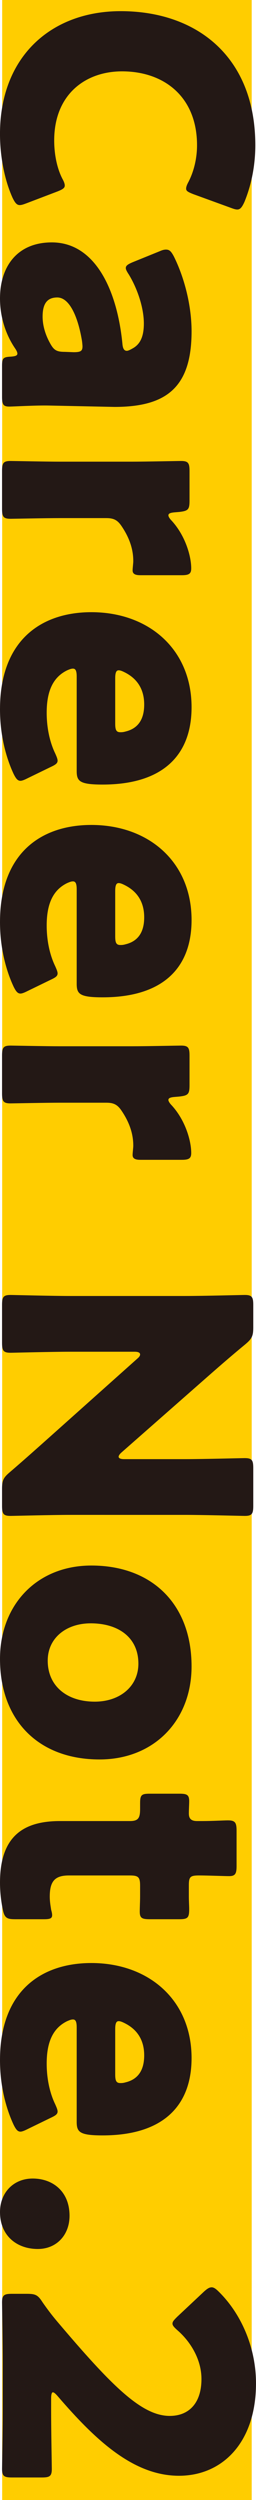 <?xml version="1.0" encoding="UTF-8"?><svg id="_レイヤー_2" xmlns="http://www.w3.org/2000/svg" viewBox="0 0 27.032 263.1"><defs><style>.cls-1{fill:#231815;}.cls-2{fill:#ffcd00;}</style></defs><g id="SP_x5F_TOP"><rect class="cls-2" x=".229" y="0" width="26.349" height="263.1"/><path class="cls-1" d="M2.087,21.584c-.324,0-.504-.252-.756-.756-.9-1.98-1.332-4.5-1.332-6.731C0,5.925,5.435,1.174,12.742,1.174c8.063,0,14.218,4.823,14.218,14.11,0,2.088-.396,4.14-1.152,5.975-.252.54-.432.792-.756.792-.18,0-.396-.072-.684-.18l-3.959-1.439c-.54-.216-.756-.324-.756-.576,0-.18.072-.396.252-.72.576-1.116.9-2.484.9-3.852,0-5.075-3.456-7.775-7.919-7.775-3.888,0-7.163,2.448-7.163,7.271,0,1.44.288,2.916.864,4.031.18.324.252.54.252.72,0,.252-.216.396-.756.612l-3.312,1.26c-.288.108-.504.18-.684.18Z"/><path class="cls-1" d="M.216,38.504c0-.792.108-.936.936-.972.468-.036.684-.108.684-.324,0-.108-.072-.288-.216-.504-1.116-1.62-1.62-3.527-1.62-5.292,0-3.383,1.835-5.903,5.471-5.903,4.5,0,6.875,4.859,7.451,10.619.036.54.18.792.468.792.144,0,.36-.108.612-.252.792-.432,1.188-1.224,1.188-2.627,0-1.656-.684-3.671-1.584-5.147-.216-.324-.324-.54-.324-.684,0-.252.216-.396.72-.612l2.844-1.152c.324-.144.504-.18.684-.18.36,0,.54.18.828.72,1.116,2.232,1.872,5.184,1.872,7.883,0,5.903-2.664,7.955-8.135,7.955l-6.875-.144c-1.368-.036-3.78.108-4.248.108-.612,0-.756-.216-.756-1.008v-3.275ZM8.711,36.452c0-.108-.036-.504-.072-.684-.432-2.52-1.332-4.463-2.592-4.463-1.116,0-1.548.72-1.548,2.016,0,.936.288,1.908.792,2.808.396.72.684.9,1.548.9l.936.036c.72,0,.936-.108.936-.612Z"/><path class="cls-1" d="M6.335,54.525c-1.476,0-4.967.072-5.219.072-.756,0-.9-.216-.9-1.044v-3.996c0-.828.144-1.044.9-1.044.252,0,3.744.072,5.219.072h7.559c1.476,0,4.967-.072,5.219-.072.756,0,.9.216.9,1.044v3.132c0,.936-.144,1.08-1.08,1.188l-.432.036c-.468.036-.72.108-.72.324,0,.108.108.324.36.576,1.476,1.62,2.052,3.78,2.052,5.003,0,.576-.252.72-1.008.72h-4.319c-.396,0-.864-.036-.864-.504,0-.252.072-.756.072-.972,0-1.008-.252-2.232-1.224-3.671-.432-.648-.828-.864-1.62-.864h-4.896Z"/><path class="cls-1" d="M2.879,81.919c-.288.144-.54.252-.72.252-.288,0-.468-.216-.72-.72-.828-1.764-1.439-4.14-1.439-6.803,0-7.343,4.427-10.223,9.646-10.223,6.047,0,10.583,3.887,10.583,10.007,0,5.003-2.988,8.135-9.395,8.135-2.448,0-2.736-.36-2.736-1.44v-9.935c0-.576-.108-.828-.396-.828-.18,0-.36.072-.612.18-1.476.72-2.16,2.16-2.16,4.463,0,1.584.324,3.096.9,4.284.144.324.252.576.252.756,0,.288-.216.432-.756.684l-2.448,1.188ZM12.706,77.059c.144,0,.288,0,.54-.072,1.512-.36,1.98-1.512,1.98-2.844,0-1.548-.684-2.7-2.052-3.384-.288-.144-.468-.216-.648-.216-.252,0-.36.252-.36.828v4.788c0,.648.108.9.54.9Z"/><path class="cls-1" d="M2.879,104.31c-.288.144-.54.252-.72.252-.288,0-.468-.216-.72-.72-.828-1.764-1.439-4.14-1.439-6.803,0-7.343,4.427-10.223,9.646-10.223,6.047,0,10.583,3.887,10.583,10.007,0,5.003-2.988,8.135-9.395,8.135-2.448,0-2.736-.36-2.736-1.44v-9.935c0-.576-.108-.828-.396-.828-.18,0-.36.072-.612.18-1.476.72-2.16,2.16-2.16,4.463,0,1.584.324,3.096.9,4.284.144.324.252.576.252.756,0,.288-.216.432-.756.684l-2.448,1.188ZM12.706,99.451c.144,0,.288,0,.54-.072,1.512-.36,1.98-1.512,1.98-2.844,0-1.548-.684-2.7-2.052-3.384-.288-.144-.468-.216-.648-.216-.252,0-.36.252-.36.828v4.788c0,.648.108.9.54.9Z"/><path class="cls-1" d="M6.335,116.048c-1.476,0-4.967.072-5.219.072-.756,0-.9-.216-.9-1.044v-3.996c0-.828.144-1.044.9-1.044.252,0,3.744.072,5.219.072h7.559c1.476,0,4.967-.072,5.219-.072.756,0,.9.216.9,1.044v3.132c0,.936-.144,1.08-1.08,1.188l-.432.036c-.468.036-.72.108-.72.324,0,.108.108.324.36.576,1.476,1.62,2.052,3.78,2.052,5.003,0,.576-.252.72-1.008.72h-4.319c-.396,0-.864-.036-.864-.504,0-.252.072-.756.072-.972,0-1.008-.252-2.232-1.224-3.671-.432-.648-.828-.864-1.62-.864h-4.896Z"/><path class="cls-1" d="M7.415,142.255c-1.908,0-6.047.108-6.299.108-.756,0-.9-.216-.9-1.044v-3.995c0-.828.144-1.044.9-1.044.252,0,4.392.108,6.299.108h12.13c1.908,0,6.047-.108,6.299-.108.756,0,.9.216.9,1.044v2.375c0,.9-.144,1.188-.828,1.764-1.62,1.332-3.06,2.592-4.535,3.888l-8.531,7.487c-.216.18-.324.36-.324.468,0,.144.18.252.576.252h6.443c1.908,0,6.047-.108,6.299-.108.756,0,.9.216.9,1.043v3.996c0,.828-.144,1.044-.9,1.044-.252,0-4.392-.108-6.299-.108H7.415c-1.908,0-6.047.108-6.299.108-.756,0-.9-.216-.9-1.044v-1.8c0-.9.144-1.188.828-1.764,1.512-1.296,2.843-2.484,4.499-3.959l8.963-7.991c.216-.18.288-.324.288-.432,0-.18-.18-.288-.576-.288h-6.803Z"/><path class="cls-1" d="M10.511,185.164c-6.407,0-10.511-4.067-10.511-10.583,0-5.723,3.923-9.827,9.646-9.827,6.371,0,10.583,4.031,10.583,10.619,0,5.687-3.959,9.791-9.719,9.791ZM9.575,170.838c-2.592,0-4.536,1.548-4.536,3.924,0,2.699,2.052,4.319,4.967,4.319,2.664,0,4.607-1.62,4.607-3.996,0-2.771-2.124-4.248-5.039-4.248Z"/><path class="cls-1" d="M1.548,201.977c-.864,0-1.08-.18-1.26-1.044-.18-.9-.288-1.835-.288-2.808,0-4.931,2.52-6.479,6.335-6.479h7.379c.9,0,1.08-.324,1.08-1.296v-.612c0-.864.18-.972,1.044-.972h3.096c.792,0,1.044.108,1.044.792,0,.324-.036.828-.036,1.296,0,.504.216.792.864.792h.576c1.008,0,2.231-.072,2.7-.072.756,0,.899.252.899,1.08v3.744c0,.792-.144,1.044-.792,1.044-.468,0-2.304-.072-3.168-.072-.936,0-1.08.144-1.08,1.044v1.188c0,.396.036,1.008.036,1.296,0,.936-.144,1.08-1.08,1.08h-3.06c-.828,0-1.08-.108-1.08-.792,0-.468.036-1.116.036-1.583v-1.152c0-.9-.18-1.08-1.08-1.08h-6.443c-1.476,0-2.016.612-2.016,2.232,0,.468.072.9.144,1.368.072.252.108.432.108.576,0,.36-.252.432-.9.432H1.548Z"/><path class="cls-1" d="M2.879,224.08c-.288.144-.54.252-.72.252-.288,0-.468-.216-.72-.72-.828-1.764-1.439-4.14-1.439-6.803,0-7.343,4.427-10.223,9.646-10.223,6.047,0,10.583,3.887,10.583,10.007,0,5.003-2.988,8.135-9.395,8.135-2.448,0-2.736-.36-2.736-1.44v-9.935c0-.576-.108-.828-.396-.828-.18,0-.36.072-.612.18-1.476.72-2.16,2.16-2.16,4.463,0,1.584.324,3.096.9,4.284.144.324.252.576.252.756,0,.288-.216.432-.756.684l-2.448,1.188ZM12.706,219.22c.144,0,.288,0,.54-.072,1.512-.36,1.98-1.512,1.98-2.844,0-1.548-.684-2.7-2.052-3.384-.288-.144-.468-.216-.648-.216-.252,0-.36.252-.36.828v4.788c0,.648.108.9.54.9Z"/><path class="cls-1" d="M3.995,236.681c-2.231,0-3.995-1.404-3.995-3.888,0-2.016,1.404-3.527,3.456-3.527,2.087,0,3.887,1.332,3.887,3.923,0,2.016-1.368,3.492-3.348,3.492Z"/><path class="cls-1" d="M5.399,253.816c0,1.872.072,5.759.072,6.011,0,.756-.216.9-1.044.9H1.26c-.828,0-1.044-.144-1.044-.9,0-.252.072-4.14.072-6.011v-5.147c0-1.908-.072-6.119-.072-6.371,0-.756.216-.9,1.044-.9h1.548c.936,0,1.188.108,1.691.9.504.72.936,1.296,1.512,1.979,5.831,6.875,8.963,9.971,11.915,9.971,1.979,0,3.347-1.295,3.347-3.887,0-2.052-1.152-3.923-2.52-5.111-.36-.324-.54-.504-.54-.72s.18-.396.504-.72l2.844-2.664c.324-.288.54-.432.792-.432.216,0,.432.144.756.468,2.34,2.304,3.923,5.831,3.923,9.646,0,6.191-3.527,9.719-8.135,9.719-4.788,0-8.783-3.708-12.814-8.387-.252-.288-.396-.396-.504-.396s-.18.216-.18.648v1.404Z"/></g></svg>